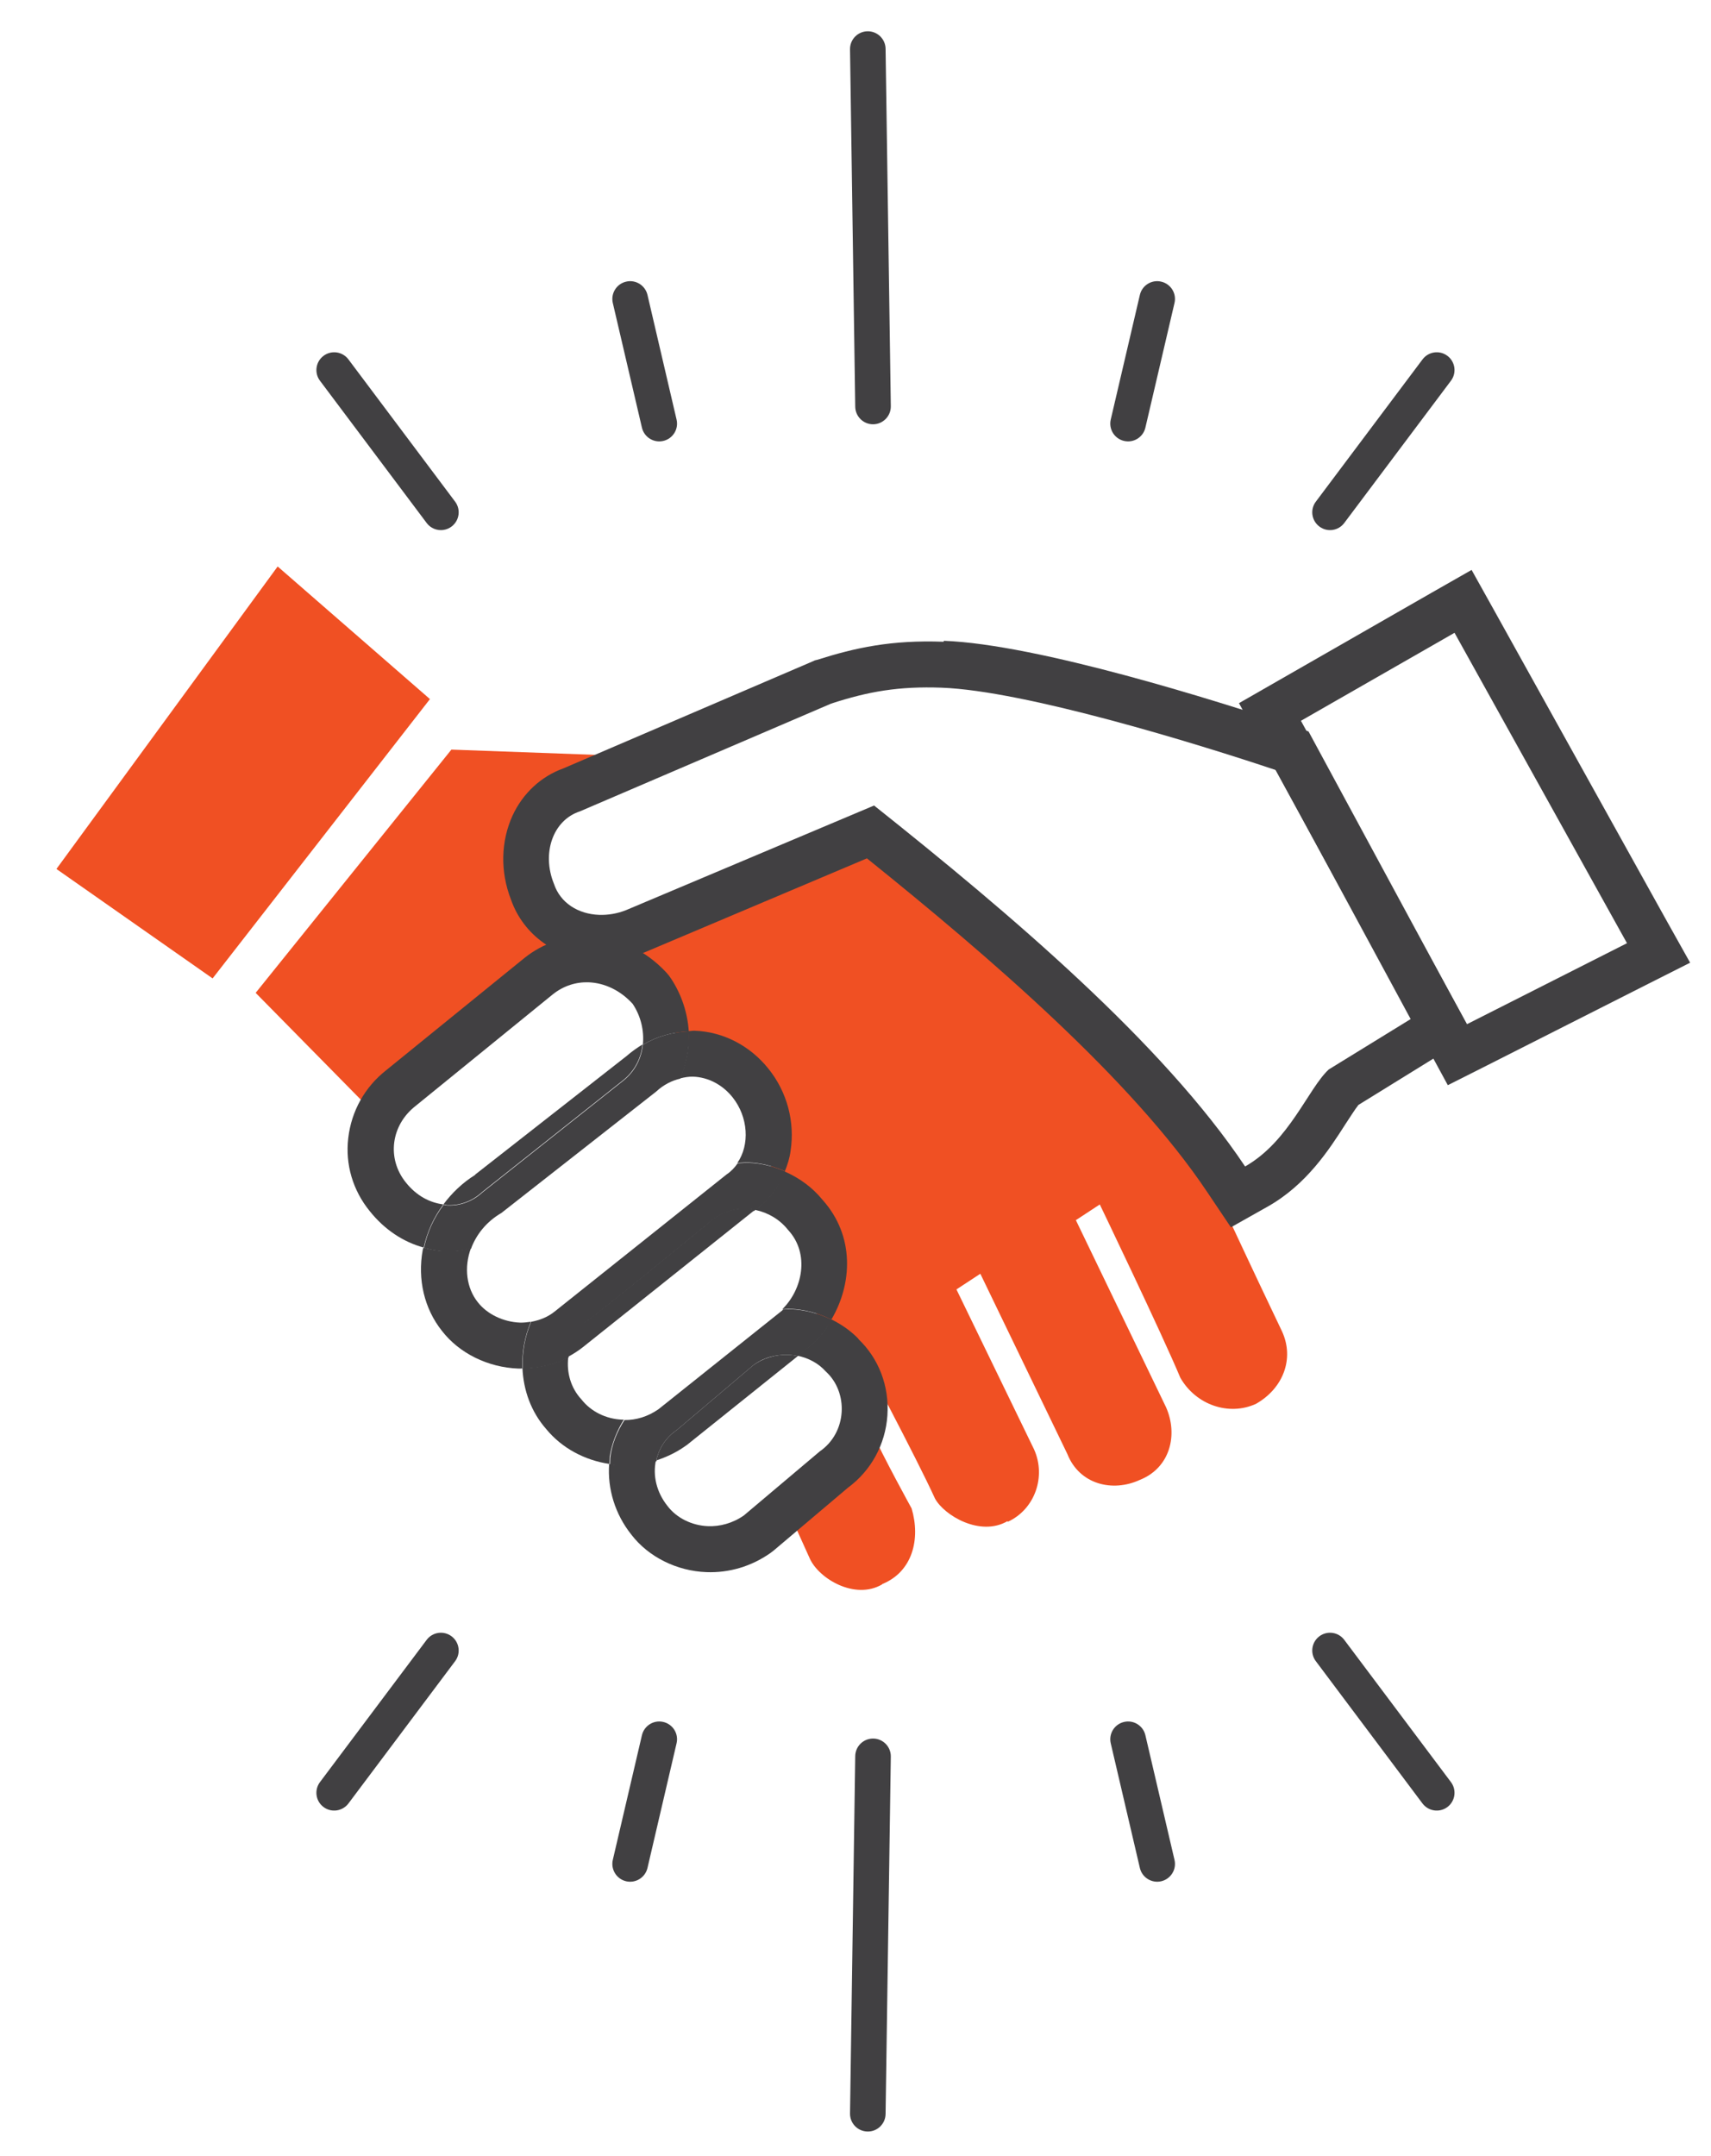 <svg width="50" height="63" viewBox="0 0 50 63" fill="none" xmlns="http://www.w3.org/2000/svg">
<path fill-rule="evenodd" clip-rule="evenodd" d="M9.454 10.398C9.225 10.57 9.178 10.896 9.35 11.125L12.468 15.282C12.641 15.512 12.966 15.559 13.196 15.386C13.425 15.214 13.472 14.888 13.3 14.659L10.182 10.502C10.01 10.272 9.684 10.225 9.454 10.398Z" fill="#414042"/>
<path fill-rule="evenodd" clip-rule="evenodd" d="M18.296 8.23C18.017 8.295 17.843 8.574 17.908 8.854L18.759 12.497C18.825 12.776 19.104 12.95 19.384 12.884C19.663 12.819 19.837 12.54 19.771 12.26L18.921 8.617C18.855 8.338 18.576 8.164 18.296 8.23Z" fill="#414042"/>
<path fill-rule="evenodd" clip-rule="evenodd" d="M33.934 8.23C34.214 8.295 34.388 8.574 34.322 8.854L33.471 12.497C33.406 12.776 33.126 12.95 32.847 12.884C32.567 12.819 32.394 12.54 32.459 12.26L33.31 8.617C33.375 8.338 33.655 8.164 33.934 8.23Z" fill="#414042"/>
<path fill-rule="evenodd" clip-rule="evenodd" d="M42.297 10.398C42.527 10.57 42.573 10.896 42.401 11.125L39.283 15.282C39.111 15.512 38.785 15.559 38.556 15.386C38.326 15.214 38.279 14.888 38.452 14.659L41.57 10.502C41.742 10.272 42.068 10.225 42.297 10.398Z" fill="#414042"/>
<path fill-rule="evenodd" clip-rule="evenodd" d="M25.352 0.914C25.065 0.918 24.836 1.154 24.84 1.441L24.992 11.886C24.997 12.172 25.233 12.402 25.52 12.398C25.806 12.393 26.036 12.157 26.032 11.87L25.879 1.426C25.875 1.139 25.639 0.91 25.352 0.914Z" fill="#414042"/>
<path fill-rule="evenodd" clip-rule="evenodd" d="M9.454 52.803C9.224 52.63 9.178 52.305 9.35 52.075L12.468 47.918C12.64 47.688 12.966 47.642 13.196 47.814C13.425 47.986 13.472 48.312 13.3 48.541L10.182 52.699C10.009 52.928 9.684 52.975 9.454 52.803Z" fill="#414042"/>
<path fill-rule="evenodd" clip-rule="evenodd" d="M18.296 54.972C18.017 54.906 17.843 54.627 17.908 54.347L18.759 50.704C18.825 50.425 19.104 50.251 19.384 50.317C19.663 50.382 19.837 50.661 19.771 50.941L18.921 54.584C18.855 54.863 18.576 55.037 18.296 54.972Z" fill="#414042"/>
<path fill-rule="evenodd" clip-rule="evenodd" d="M33.934 54.972C34.214 54.906 34.388 54.627 34.322 54.347L33.471 50.704C33.406 50.425 33.126 50.251 32.847 50.317C32.567 50.382 32.394 50.661 32.459 50.941L33.31 54.584C33.375 54.863 33.655 55.037 33.934 54.972Z" fill="#414042"/>
<path fill-rule="evenodd" clip-rule="evenodd" d="M42.297 52.803C42.527 52.63 42.573 52.305 42.401 52.075L39.283 47.918C39.111 47.688 38.785 47.642 38.555 47.814C38.326 47.986 38.279 48.312 38.452 48.541L41.569 52.699C41.742 52.928 42.067 52.975 42.297 52.803Z" fill="#414042"/>
<path fill-rule="evenodd" clip-rule="evenodd" d="M25.352 62.285C25.065 62.281 24.836 62.045 24.84 61.758L24.992 51.314C24.997 51.027 25.233 50.798 25.52 50.802C25.806 50.806 26.036 51.042 26.032 51.329L25.879 61.773C25.875 62.06 25.639 62.29 25.352 62.285Z" fill="#414042"/>
<path fill-rule="evenodd" clip-rule="evenodd" d="M1.649 25.392L8.114 16.553L12.564 20.428L6.213 28.59L1.649 25.392Z" fill="#F05023"/>
<path fill-rule="evenodd" clip-rule="evenodd" d="M29.451 44.468C30.244 44.102 30.575 43.146 30.218 42.352L27.95 37.678L28.648 37.22L31.191 42.487C31.544 43.378 32.513 43.611 33.306 43.245C34.198 42.892 34.431 41.923 34.075 41.121L31.44 35.654L32.139 35.195C32.139 35.195 33.956 38.974 34.492 40.258C34.947 41.054 35.912 41.386 36.706 41.02C37.502 40.565 37.83 39.698 37.464 38.904C35.473 34.734 35.929 35.531 35.101 34.128C32.6 30.423 28.883 27.848 25.298 24.597L18.655 27.475C17.162 28.102 15.825 27.372 15.286 26.177C14.754 24.795 15.389 23.356 16.575 22.808L18.26 22.089L13.191 21.904L7.471 29.012L10.86 32.454C11.071 32.076 11.267 31.886 11.573 31.601L15.593 28.331C16.7 27.493 18.258 27.55 19.195 28.66C19.559 29.256 19.842 29.85 19.709 30.535C20.689 30.473 21.556 30.8 22.113 31.502C22.86 32.408 22.916 33.576 22.299 34.531C22.89 34.552 23.363 34.865 23.73 35.363C24.572 36.371 24.519 37.831 23.609 38.677C24.191 38.698 24.874 38.92 25.139 39.513C25.139 39.513 26.784 42.604 27.323 43.789C27.592 44.283 28.645 44.913 29.442 44.449L29.451 44.468Z" fill="#F05023"/>
<path fill-rule="evenodd" clip-rule="evenodd" d="M25.779 46.289C26.671 45.927 26.904 44.967 26.64 44.078C26.64 44.078 25.816 42.586 25.459 41.793C25.124 42.857 24.627 43.224 23.124 44.344L23.663 45.539C23.929 46.131 24.982 46.762 25.779 46.297L25.779 46.289Z" fill="#F05023"/>
<path d="M42.505 18.491L47.545 27.561L42.868 29.928L38.017 21.062L42.505 18.491ZM43.021 16.644L41.839 17.318L37.352 19.89L36.206 20.547L36.837 21.7L41.688 30.567L42.309 31.71L43.47 31.125L48.147 28.758L49.39 28.131L48.708 26.913L43.667 17.843L43.003 16.652L43.021 16.644Z" fill="#414042"/>
<path d="M27.516 20.095C29.952 20.184 34.98 21.73 37.292 22.505L41.223 29.778L38.829 31.251C38.226 31.812 37.676 33.352 36.385 34.085C33.979 30.482 29.525 26.706 25.543 23.538L18.302 26.592C18.038 26.699 17.759 26.742 17.508 26.733C16.899 26.711 16.373 26.387 16.187 25.824C15.825 24.932 16.156 23.967 16.946 23.709L24.288 20.56C25.378 20.205 26.262 20.049 27.525 20.095M27.574 18.752C26.042 18.696 24.994 18.927 23.878 19.281L23.814 19.296L23.76 19.321L16.463 22.453C15.808 22.689 15.279 23.181 14.977 23.834C14.636 24.584 14.613 25.471 14.933 26.289C15.298 27.334 16.286 28.034 17.468 28.077C17.925 28.093 18.376 28.011 18.813 27.839L25.334 25.082C28.897 27.947 33.071 31.534 35.273 34.825L35.97 35.863L37.06 35.249C38.186 34.608 38.842 33.592 39.318 32.847C39.441 32.663 39.593 32.418 39.697 32.287L41.945 30.898L43.027 30.229L42.422 29.113L38.491 21.841L38.239 21.374L37.734 21.203C35.59 20.488 30.324 18.825 27.584 18.725L27.574 18.752Z" fill="#414042"/>
<path d="M11.86 34.553C11.294 33.851 11.428 32.878 12.139 32.321L16.159 29.052C16.473 28.803 16.836 28.691 17.203 28.704C17.66 28.721 18.127 28.935 18.489 29.334C18.727 29.692 18.828 30.117 18.786 30.528C19.199 30.283 19.661 30.157 20.128 30.138C20.093 29.608 19.924 29.072 19.61 28.595C19.568 28.53 19.525 28.475 19.473 28.419C18.869 27.769 18.076 27.391 17.243 27.36C16.544 27.335 15.873 27.552 15.319 27.998L11.28 31.277C10.661 31.765 10.268 32.468 10.177 33.254C10.086 34.022 10.309 34.783 10.807 35.393C11.236 35.929 11.779 36.29 12.382 36.455C12.48 36.001 12.675 35.569 12.957 35.194C12.565 35.144 12.177 34.95 11.86 34.553Z" fill="#414042"/>
<path d="M13.885 34.331C13.518 34.559 13.203 34.862 12.957 35.194C12.993 35.195 13.037 35.214 13.073 35.216C13.44 35.229 13.804 35.099 14.091 34.831L18.21 31.565C18.552 31.291 18.736 30.912 18.777 30.519C18.612 30.62 18.456 30.731 18.308 30.86L13.886 34.322L13.885 34.331Z" fill="#414042"/>
<path d="M22.034 35.391C22.034 35.391 22.062 35.365 22.081 35.347C21.992 35.326 21.911 35.315 21.822 35.311C21.464 35.298 21.101 35.41 20.787 35.659C20.685 35.754 17.163 38.647 17.064 38.644C16.793 38.939 16.646 39.292 16.597 39.649C16.752 39.565 16.899 39.472 17.029 39.369L22.026 35.381L22.034 35.391Z" fill="#414042"/>
<path d="M19.88 31.51C20.007 31.479 20.133 31.457 20.258 31.461C20.688 31.477 21.111 31.69 21.411 32.068C21.865 32.641 21.916 33.45 21.547 33.983C21.655 33.978 21.763 33.964 21.871 33.968C22.238 33.982 22.602 34.076 22.937 34.222C23.016 34.028 23.077 33.833 23.103 33.628C23.232 32.78 23.004 31.911 22.455 31.228C21.915 30.553 21.131 30.148 20.298 30.118C20.236 30.115 20.172 30.131 20.119 30.129C20.146 30.605 20.057 31.077 19.871 31.51L19.88 31.51Z" fill="#414042"/>
<path d="M15.514 38.623C15.406 38.637 15.307 38.651 15.199 38.648C14.716 38.63 14.239 38.406 13.965 38.055C13.631 37.64 13.554 37.036 13.763 36.47C13.519 36.533 13.275 36.569 13.016 36.559C12.792 36.551 12.578 36.516 12.374 36.455C12.373 36.482 12.354 36.499 12.353 36.526C12.197 37.381 12.398 38.24 12.913 38.887C13.418 39.542 14.255 39.958 15.15 39.991C15.186 39.992 15.222 39.993 15.267 39.986C15.248 39.528 15.327 39.065 15.514 38.623Z" fill="#414042"/>
<path d="M13.771 36.47C13.92 36.081 14.203 35.706 14.652 35.444L19.175 31.897C19.389 31.698 19.636 31.573 19.88 31.519C20.066 31.086 20.155 30.614 20.128 30.138C19.651 30.157 19.198 30.284 18.786 30.529C18.745 30.922 18.561 31.3 18.219 31.575L14.1 34.841C13.822 35.1 13.458 35.239 13.082 35.225C13.046 35.224 13.001 35.214 12.966 35.203C12.683 35.578 12.488 36.002 12.391 36.465C12.604 36.526 12.818 36.561 13.033 36.569C13.292 36.578 13.536 36.542 13.78 36.479L13.771 36.47Z" fill="#414042"/>
<path d="M22.004 39.901L19.792 41.775C19.443 42.013 19.252 42.338 19.177 42.676C19.467 42.579 19.741 42.454 19.998 42.275C20.026 42.258 20.044 42.241 20.072 42.224L23.314 39.626C23.225 39.604 23.127 39.592 23.038 39.589C22.662 39.575 22.29 39.687 22.004 39.901Z" fill="#414042"/>
<path d="M22.08 35.357C22.436 35.433 22.779 35.624 23.028 35.938C23.675 36.635 23.448 37.684 22.862 38.255C22.934 38.258 23.006 38.242 23.078 38.245C23.517 38.261 23.925 38.374 24.295 38.558C24.907 37.523 24.985 36.117 24.037 35.061C23.737 34.691 23.352 34.417 22.928 34.231C22.751 34.682 22.459 35.066 22.071 35.357L22.08 35.357Z" fill="#414042"/>
<path d="M18.243 41.485C18.243 41.485 18.198 41.483 18.18 41.483C17.705 41.465 17.265 41.243 16.991 40.892C16.68 40.558 16.553 40.105 16.606 39.659C16.203 39.868 15.742 39.977 15.267 39.977C15.297 40.624 15.516 41.251 15.964 41.761C16.419 42.315 17.087 42.671 17.81 42.778C17.812 42.707 17.815 42.644 17.817 42.572C17.877 42.18 18.025 41.809 18.234 41.476L18.243 41.485Z" fill="#414042"/>
<path d="M17.073 38.654C17.171 38.657 20.694 35.755 20.795 35.669C21.109 35.42 21.472 35.308 21.83 35.321C21.92 35.324 22 35.345 22.089 35.357C22.476 35.066 22.768 34.683 22.946 34.232C22.611 34.085 22.256 33.991 21.879 33.978C21.772 33.974 21.664 33.988 21.556 33.993C21.471 34.115 21.368 34.228 21.239 34.313L16.206 38.326C16.003 38.489 15.766 38.579 15.522 38.624C15.336 39.056 15.256 39.52 15.275 39.987C15.751 39.986 16.212 39.877 16.614 39.668C16.654 39.311 16.81 38.958 17.081 38.663L17.073 38.654Z" fill="#414042"/>
<path d="M25.09 39.125C24.866 38.892 24.595 38.703 24.304 38.558C24.151 38.813 23.972 39.057 23.758 39.256C23.731 39.282 23.703 39.298 23.675 39.324L23.306 39.616C23.617 39.681 23.908 39.826 24.132 40.076C24.8 40.684 24.758 41.857 23.957 42.41L21.736 44.284C21.405 44.514 21.034 44.608 20.694 44.596C20.219 44.579 19.77 44.356 19.505 44.005C19.188 43.608 19.071 43.12 19.168 42.675C18.832 42.788 18.48 42.838 18.122 42.825C18.015 42.821 17.908 42.799 17.801 42.778C17.748 43.502 17.972 44.245 18.452 44.846C18.948 45.492 19.776 45.908 20.645 45.939C21.308 45.964 21.951 45.772 22.503 45.388C22.54 45.363 22.568 45.337 22.605 45.311L24.779 43.472C25.452 42.976 25.874 42.211 25.932 41.362C25.991 40.503 25.679 39.693 25.081 39.125L25.09 39.125Z" fill="#414042"/>
<path d="M19.177 42.676C19.252 42.338 19.443 42.013 19.792 41.775L22.004 39.901C22.29 39.678 22.662 39.575 23.038 39.589C23.127 39.592 23.225 39.604 23.314 39.626L23.684 39.334C23.684 39.334 23.739 39.291 23.767 39.265C23.98 39.067 24.16 38.822 24.312 38.568C23.942 38.384 23.525 38.27 23.095 38.255C23.024 38.252 22.952 38.258 22.88 38.265C22.88 38.265 22.87 38.282 22.861 38.291L19.24 41.181C18.918 41.402 18.583 41.497 18.251 41.494C18.033 41.827 17.885 42.189 17.834 42.591C17.832 42.663 17.83 42.725 17.827 42.797C17.934 42.81 18.041 42.841 18.148 42.845C18.506 42.858 18.858 42.799 19.194 42.694L19.177 42.676Z" fill="#414042"/>
</svg>

